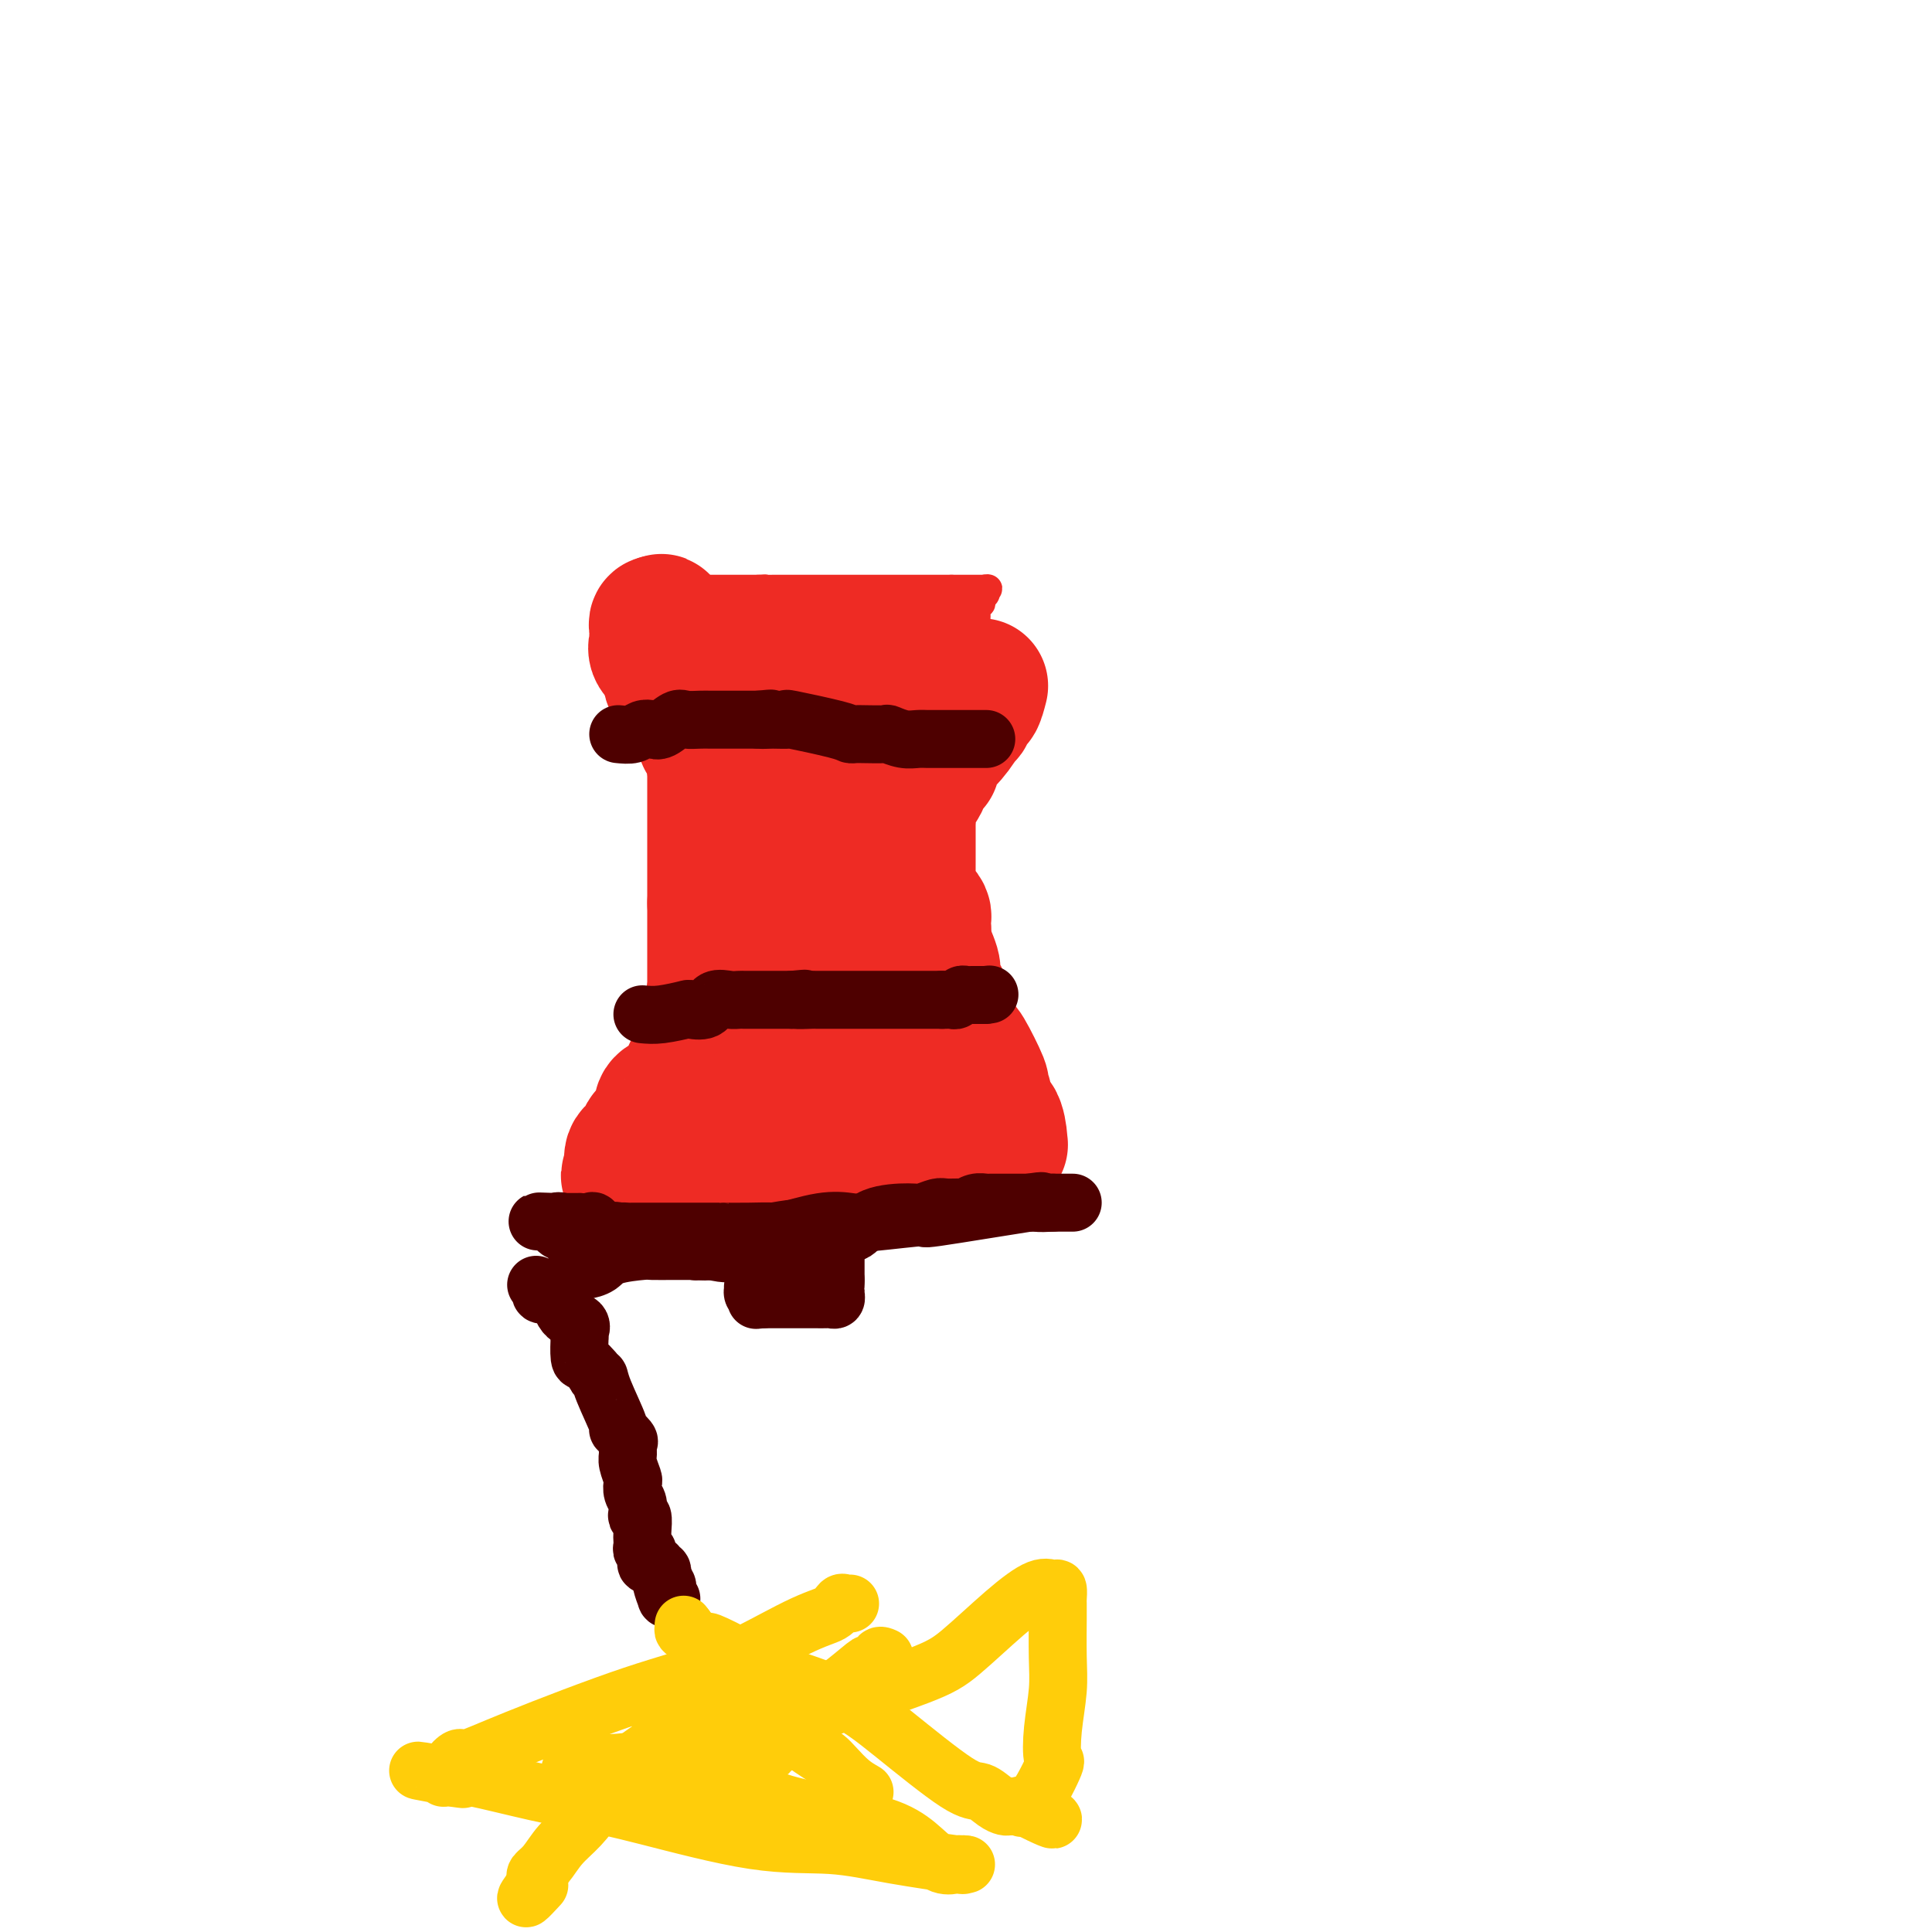 <svg viewBox='0 0 400 400' version='1.1' xmlns='http://www.w3.org/2000/svg' xmlns:xlink='http://www.w3.org/1999/xlink'><g fill='none' stroke='#EE2B24' stroke-width='6' stroke-linecap='round' stroke-linejoin='round'><path d='M149,246c0.415,-0.793 0.829,-1.587 1,-2c0.171,-0.413 0.098,-0.447 0,-1c-0.098,-0.553 -0.223,-1.627 0,-2c0.223,-0.373 0.792,-0.046 1,-1c0.208,-0.954 0.056,-3.191 0,-4c-0.056,-0.809 -0.015,-0.191 0,-1c0.015,-0.809 0.004,-3.046 0,-4c-0.004,-0.954 -0.001,-0.624 0,-1c0.001,-0.376 0.000,-1.458 0,-2c-0.000,-0.542 -0.000,-0.544 0,-1c0.000,-0.456 0.000,-1.365 0,-2c-0.000,-0.635 -0.000,-0.995 0,-1c0.000,-0.005 0.000,0.345 0,0c-0.000,-0.345 -0.000,-1.384 0,-2c0.000,-0.616 0.000,-0.808 0,-1'/><path d='M151,221c0.309,-4.029 0.083,-1.600 0,-1c-0.083,0.600 -0.022,-0.627 0,-1c0.022,-0.373 0.006,0.108 0,0c-0.006,-0.108 -0.002,-0.803 0,-1c0.002,-0.197 0.000,0.106 0,0c-0.000,-0.106 -0.000,-0.619 0,-1c0.000,-0.381 0.000,-0.630 0,-1c-0.000,-0.370 -0.000,-0.859 0,-1c0.000,-0.141 0.000,0.068 0,0c-0.000,-0.068 -0.000,-0.414 0,-1c0.000,-0.586 0.000,-1.414 0,-2c-0.000,-0.586 -0.000,-0.930 0,-1c0.000,-0.070 0.000,0.133 0,0c-0.000,-0.133 -0.000,-0.603 0,-1c0.000,-0.397 0.000,-0.722 0,-1c-0.000,-0.278 -0.000,-0.509 0,-1c0.000,-0.491 0.000,-1.240 0,-2c-0.000,-0.760 -0.000,-1.530 0,-2c0.000,-0.470 0.000,-0.642 0,-1c-0.000,-0.358 -0.000,-0.904 0,-1c0.000,-0.096 0.000,0.258 0,0c-0.000,-0.258 -0.000,-1.129 0,-2'/><path d='M151,200c0.000,-3.222 0.000,-0.778 0,0c0.000,0.778 0.000,-0.111 0,-1c0.000,-0.889 -0.000,-1.778 0,-2c0.000,-0.222 0.000,0.224 0,0c0.000,-0.224 0.000,-1.120 0,-2c0.000,-0.880 0.000,-1.746 0,-2c0.000,-0.254 -0.000,0.105 0,0c0.000,-0.105 0.000,-0.672 0,-1c0.000,-0.328 0.000,-0.417 0,-1c-0.000,-0.583 0.000,-1.661 0,-2c0.000,-0.339 0.000,0.059 0,0c0.000,-0.059 0.000,-0.575 0,-1c0.000,-0.425 0.000,-0.758 0,-1c0.000,-0.242 0.000,-0.394 0,-1c0.000,-0.606 0.000,-1.667 0,-2c0.000,-0.333 0.000,0.062 0,0c0.000,-0.062 0.000,-0.580 0,-1c0.000,-0.420 0.000,-0.742 0,-1c0.000,-0.258 0.000,-0.450 0,-1c0.000,-0.550 0.000,-1.457 0,-2c0.000,-0.543 0.000,-0.723 0,-1c0.000,-0.277 0.000,-0.651 0,-1c0.000,-0.349 0.000,-0.675 0,-1'/><path d='M151,176c-0.000,-3.948 -0.000,-1.818 0,-1c0.000,0.818 0.000,0.325 0,0c-0.000,-0.325 -0.000,-0.482 0,-1c0.000,-0.518 0.000,-1.395 0,-2c-0.000,-0.605 -0.000,-0.936 0,-1c0.000,-0.064 0.001,0.138 0,0c-0.001,-0.138 -0.004,-0.618 0,-1c0.004,-0.382 0.015,-0.666 0,-1c-0.015,-0.334 -0.057,-0.719 0,-1c0.057,-0.281 0.211,-0.457 0,-1c-0.211,-0.543 -0.788,-1.452 -1,-2c-0.212,-0.548 -0.061,-0.734 0,-1c0.061,-0.266 0.030,-0.610 0,-1c-0.030,-0.390 -0.061,-0.825 0,-1c0.061,-0.175 0.212,-0.088 0,0c-0.212,0.088 -0.789,0.178 -1,0c-0.211,-0.178 -0.057,-0.625 0,-1c0.057,-0.375 0.015,-0.678 0,-1c-0.015,-0.322 -0.004,-0.664 0,-1c0.004,-0.336 0.001,-0.668 0,-1c-0.001,-0.332 -0.001,-0.666 0,-1'/><path d='M149,157c-0.988,-3.560 -2.458,-2.960 -3,-3c-0.542,-0.040 -0.157,-0.721 0,-1c0.157,-0.279 0.085,-0.156 0,0c-0.085,0.156 -0.184,0.344 0,0c0.184,-0.344 0.652,-1.219 0,-2c-0.652,-0.781 -2.423,-1.466 -3,-2c-0.577,-0.534 0.042,-0.917 0,-1c-0.042,-0.083 -0.743,0.135 -1,0c-0.257,-0.135 -0.069,-0.623 0,-1c0.069,-0.377 0.018,-0.644 0,-1c-0.018,-0.356 -0.005,-0.802 0,-1c0.005,-0.198 0.001,-0.147 0,0c-0.001,0.147 -0.000,0.389 0,0c0.000,-0.389 0.000,-1.409 0,-2c-0.000,-0.591 -0.000,-0.754 0,-1c0.000,-0.246 0.000,-0.577 0,-1c-0.000,-0.423 -0.000,-0.940 0,-1c0.000,-0.060 0.000,0.338 0,0c-0.000,-0.338 -0.000,-1.410 0,-2c0.000,-0.590 0.000,-0.697 0,-1c-0.000,-0.303 -0.000,-0.801 0,-1c0.000,-0.199 0.000,-0.100 0,0'/><path d='M142,136c-0.155,-2.190 -0.041,-1.164 0,-1c0.041,0.164 0.011,-0.534 0,-1c-0.011,-0.466 -0.002,-0.701 0,-1c0.002,-0.299 -0.003,-0.661 0,-1c0.003,-0.339 0.015,-0.656 0,-1c-0.015,-0.344 -0.058,-0.716 0,-1c0.058,-0.284 0.215,-0.479 0,-1c-0.215,-0.521 -0.803,-1.369 -1,-2c-0.197,-0.631 -0.004,-1.045 0,-1c0.004,0.045 -0.182,0.548 0,0c0.182,-0.548 0.730,-2.147 1,-3c0.270,-0.853 0.261,-0.961 1,-1c0.739,-0.039 2.227,-0.011 3,0c0.773,0.011 0.832,0.003 1,0c0.168,-0.003 0.444,-0.001 1,0c0.556,0.001 1.392,0.000 2,0c0.608,-0.000 0.989,-0.000 1,0c0.011,0.000 -0.348,0.000 0,0c0.348,-0.000 1.403,-0.000 2,0c0.597,0.000 0.737,0.000 1,0c0.263,-0.000 0.648,-0.000 1,0c0.352,0.000 0.672,0.000 1,0c0.328,-0.000 0.664,-0.000 1,0'/><path d='M157,122c2.425,-0.155 0.987,-0.041 1,0c0.013,0.041 1.476,0.011 2,0c0.524,-0.011 0.108,-0.003 0,0c-0.108,0.003 0.093,0.001 1,0c0.907,-0.001 2.520,-0.000 3,0c0.480,0.000 -0.172,0.000 0,0c0.172,-0.000 1.167,-0.000 2,0c0.833,0.000 1.504,0.000 2,0c0.496,-0.000 0.815,-0.000 1,0c0.185,0.000 0.235,0.000 1,0c0.765,-0.000 2.247,-0.000 3,0c0.753,0.000 0.779,0.000 1,0c0.221,-0.000 0.637,-0.000 1,0c0.363,0.000 0.673,0.000 1,0c0.327,-0.000 0.670,-0.000 1,0c0.330,0.000 0.647,0.000 1,0c0.353,-0.000 0.742,-0.000 1,0c0.258,0.000 0.386,0.000 1,0c0.614,-0.000 1.713,-0.000 2,0c0.287,0.000 -0.237,0.000 0,0c0.237,-0.000 1.234,-0.000 2,0c0.766,0.000 1.301,0.000 2,0c0.699,-0.000 1.563,-0.000 2,0c0.437,0.000 0.449,0.000 1,0c0.551,-0.000 1.643,-0.000 2,0c0.357,0.000 -0.020,0.000 0,0c0.020,-0.000 0.438,-0.000 1,0c0.562,0.000 1.267,0.000 2,0c0.733,-0.000 1.495,-0.000 2,0c0.505,0.000 0.752,0.000 1,0'/><path d='M197,122c6.383,0.000 2.340,0.000 1,0c-1.340,-0.000 0.023,-0.000 1,0c0.977,0.000 1.568,0.000 2,0c0.432,0.000 0.704,-0.000 1,0c0.296,0.000 0.615,0.000 1,0c0.385,0.000 0.834,0.000 1,0c0.166,0.000 0.047,0.000 0,0c-0.047,0.000 -0.024,0.000 0,0'/><path d='M204,122c1.067,-0.064 0.234,-0.223 0,0c-0.234,0.223 0.130,0.828 0,1c-0.130,0.172 -0.753,-0.090 -1,0c-0.247,0.090 -0.119,0.531 0,1c0.119,0.469 0.229,0.967 0,1c-0.229,0.033 -0.797,-0.398 -1,0c-0.203,0.398 -0.040,1.625 0,2c0.040,0.375 -0.042,-0.102 0,0c0.042,0.102 0.207,0.783 0,1c-0.207,0.217 -0.787,-0.029 -1,0c-0.213,0.029 -0.061,0.332 0,1c0.061,0.668 0.031,1.700 0,2c-0.031,0.300 -0.061,-0.131 0,0c0.061,0.131 0.215,0.824 0,1c-0.215,0.176 -0.797,-0.164 -1,0c-0.203,0.164 -0.027,0.831 0,1c0.027,0.169 -0.096,-0.161 0,0c0.096,0.161 0.410,0.813 0,1c-0.410,0.187 -1.546,-0.089 -2,0c-0.454,0.089 -0.227,0.545 0,1'/><path d='M198,135c-1.150,1.951 -1.026,0.330 -1,0c0.026,-0.330 -0.044,0.633 0,1c0.044,0.367 0.204,0.140 0,0c-0.204,-0.140 -0.773,-0.191 -1,0c-0.227,0.191 -0.113,0.626 0,1c0.113,0.374 0.227,0.688 0,1c-0.227,0.312 -0.793,0.622 -1,1c-0.207,0.378 -0.056,0.822 0,1c0.056,0.178 0.015,0.089 0,0c-0.015,-0.089 -0.004,-0.178 0,0c0.004,0.178 0.001,0.622 0,1c-0.001,0.378 -0.001,0.689 0,1'/><path d='M195,142c-0.464,1.266 -0.124,0.930 0,1c0.124,0.070 0.033,0.547 0,1c-0.033,0.453 -0.009,0.882 0,1c0.009,0.118 0.002,-0.076 0,0c-0.002,0.076 -0.001,0.423 0,1c0.001,0.577 0.000,1.384 0,2c-0.000,0.616 -0.000,1.040 0,1c0.000,-0.040 0.000,-0.544 0,0c-0.000,0.544 -0.000,2.138 0,3c0.000,0.862 0.000,0.993 0,1c-0.000,0.007 -0.000,-0.111 0,1c0.000,1.111 0.000,3.450 0,4c-0.000,0.550 -0.000,-0.688 0,0c0.000,0.688 0.000,3.303 0,5c-0.000,1.697 -0.000,2.474 0,3c0.000,0.526 0.000,0.799 0,1c-0.000,0.201 -0.000,0.329 0,1c0.000,0.671 0.000,1.885 0,3c-0.000,1.115 -0.000,2.131 0,3c0.000,0.869 0.000,1.591 0,2c-0.000,0.409 -0.000,0.504 0,1c0.000,0.496 0.000,1.394 0,2c-0.000,0.606 -0.000,0.922 0,1c0.000,0.078 0.000,-0.082 0,0c0.000,0.082 0.000,0.407 0,1c0.000,0.593 0.000,1.455 0,2c0.000,0.545 0.000,0.772 0,1'/><path d='M195,184c-0.000,6.714 -0.000,2.500 0,1c0.000,-1.500 0.001,-0.285 0,1c-0.001,1.285 -0.004,2.638 0,3c0.004,0.362 0.015,-0.269 0,0c-0.015,0.269 -0.057,1.437 0,2c0.057,0.563 0.211,0.521 0,1c-0.211,0.479 -0.789,1.480 -1,2c-0.211,0.520 -0.057,0.561 0,1c0.057,0.439 0.015,1.278 0,2c-0.015,0.722 -0.004,1.329 0,2c0.004,0.671 0.001,1.406 0,2c-0.001,0.594 -0.000,1.047 0,2c0.000,0.953 0.000,2.406 0,3c-0.000,0.594 -0.000,0.330 0,1c0.000,0.670 0.000,2.273 0,3c-0.000,0.727 -0.000,0.576 0,1c0.000,0.424 0.000,1.422 0,2c-0.000,0.578 -0.000,0.735 0,1c0.000,0.265 0.000,0.638 0,1c-0.000,0.362 -0.000,0.713 0,1c0.000,0.287 0.000,0.511 0,1c-0.000,0.489 -0.000,1.244 0,2c0.000,0.756 0.000,1.512 0,2c-0.000,0.488 -0.000,0.708 0,1c0.000,0.292 0.000,0.656 0,1c-0.000,0.344 -0.000,0.670 0,1c0.000,0.330 0.000,0.666 0,1c-0.000,0.334 -0.000,0.667 0,1c0.000,0.333 0.000,0.667 0,1c-0.000,0.333 -0.000,0.667 0,1c0.000,0.333 0.000,0.667 0,1'/><path d='M194,229c-0.155,7.593 -0.041,4.076 0,3c0.041,-1.076 0.011,0.290 0,1c-0.011,0.710 -0.003,0.764 0,1c0.003,0.236 0.001,0.653 0,1c-0.001,0.347 -0.000,0.622 0,1c0.000,0.378 0.000,0.857 0,1c-0.000,0.143 -0.000,-0.050 0,0c0.000,0.050 0.000,0.342 0,1c-0.000,0.658 -0.000,1.682 0,2c0.000,0.318 0.000,-0.069 0,0c-0.000,0.069 -0.001,0.596 0,1c0.001,0.404 0.002,0.687 0,1c-0.002,0.313 -0.008,0.656 0,1c0.008,0.344 0.030,0.687 0,1c-0.030,0.313 -0.112,0.594 0,1c0.112,0.406 0.419,0.936 0,1c-0.419,0.064 -1.562,-0.338 -2,0c-0.438,0.338 -0.170,1.415 0,2c0.170,0.585 0.242,0.679 0,1c-0.242,0.321 -0.797,0.870 -1,1c-0.203,0.130 -0.055,-0.157 0,0c0.055,0.157 0.016,0.759 0,1c-0.016,0.241 -0.008,0.120 0,0'/><path d='M191,251c-0.681,3.403 -0.883,0.912 -1,0c-0.117,-0.912 -0.151,-0.244 -1,0c-0.849,0.244 -2.515,0.065 -3,0c-0.485,-0.065 0.211,-0.018 0,0c-0.211,0.018 -1.328,0.005 -2,0c-0.672,-0.005 -0.901,-0.001 -1,0c-0.099,0.001 -0.070,0.000 -1,0c-0.930,-0.000 -2.819,-0.000 -4,0c-1.181,0.000 -1.656,0.000 -2,0c-0.344,-0.000 -0.559,-0.000 -1,0c-0.441,0.000 -1.110,0.000 -2,0c-0.890,-0.000 -2.002,-0.000 -3,0c-0.998,0.000 -1.881,0.000 -2,0c-0.119,-0.000 0.526,-0.000 0,0c-0.526,0.000 -2.225,0.000 -3,0c-0.775,-0.000 -0.627,-0.000 -1,0c-0.373,0.000 -1.265,0.000 -2,0c-0.735,-0.000 -1.311,-0.000 -2,0c-0.689,0.000 -1.489,0.000 -2,0c-0.511,-0.000 -0.732,-0.000 -1,0c-0.268,0.000 -0.584,0.000 -1,0c-0.416,-0.000 -0.934,-0.000 -1,0c-0.066,0.000 0.318,0.000 0,0c-0.318,-0.000 -1.339,-0.000 -2,0c-0.661,0.000 -0.961,0.000 -1,0c-0.039,-0.000 0.182,-0.000 0,0c-0.182,0.000 -0.766,-0.000 -1,0c-0.234,0.000 -0.117,0.000 0,0'/><path d='M151,251c-6.310,0.000 -2.086,0.001 -1,0c1.086,-0.001 -0.967,-0.004 -2,0c-1.033,0.004 -1.047,0.016 -1,0c0.047,-0.016 0.156,-0.060 0,0c-0.156,0.060 -0.578,0.223 -1,0c-0.422,-0.223 -0.843,-0.833 -1,-1c-0.157,-0.167 -0.049,0.109 0,0c0.049,-0.109 0.041,-0.604 0,-1c-0.041,-0.396 -0.114,-0.694 0,-1c0.114,-0.306 0.415,-0.621 0,-1c-0.415,-0.379 -1.547,-0.823 -2,-1c-0.453,-0.177 -0.226,-0.089 0,0'/></g>
<g fill='none' stroke='#EE2B24' stroke-width='28' stroke-linecap='round' stroke-linejoin='round'><path d='M165,234c0.423,-1.901 0.845,-3.801 1,-5c0.155,-1.199 0.041,-1.695 0,-2c-0.041,-0.305 -0.011,-0.417 0,-1c0.011,-0.583 0.003,-1.636 0,-2c-0.003,-0.364 -0.001,-0.037 0,0c0.001,0.037 0.000,-0.214 0,-1c-0.000,-0.786 -0.000,-2.105 0,-3c0.000,-0.895 0.000,-1.366 0,-2c-0.000,-0.634 -0.000,-1.429 0,-2c0.000,-0.571 0.000,-0.916 0,-1c-0.000,-0.084 -0.000,0.093 0,0c0.000,-0.093 0.000,-0.455 0,-1c-0.000,-0.545 -0.000,-1.272 0,-2'/><path d='M166,212c0.146,-3.646 0.011,-1.759 0,-1c-0.011,0.759 0.102,0.392 0,0c-0.102,-0.392 -0.420,-0.808 0,-2c0.420,-1.192 1.577,-3.159 2,-4c0.423,-0.841 0.113,-0.557 0,-1c-0.113,-0.443 -0.030,-1.614 0,-2c0.030,-0.386 0.008,0.014 0,0c-0.008,-0.014 -0.002,-0.441 0,-1c0.002,-0.559 0.001,-1.250 0,-2c-0.001,-0.750 -0.000,-1.558 0,-2c0.000,-0.442 0.000,-0.517 0,-1c-0.000,-0.483 -0.000,-1.372 0,-2c0.000,-0.628 0.000,-0.994 0,-1c-0.000,-0.006 -0.000,0.349 0,0c0.000,-0.349 0.000,-1.401 0,-2c-0.000,-0.599 -0.000,-0.745 0,-1c0.000,-0.255 0.000,-0.619 0,-1c-0.000,-0.381 -0.000,-0.778 0,-1c0.000,-0.222 0.000,-0.268 0,-1c-0.000,-0.732 -0.000,-2.150 0,-3c0.000,-0.850 0.000,-1.131 0,-2c-0.000,-0.869 -0.000,-2.327 0,-3c0.000,-0.673 0.000,-0.560 0,-1c-0.000,-0.440 -0.000,-1.431 0,-2c0.000,-0.569 0.000,-0.714 0,-1c-0.000,-0.286 -0.000,-0.712 0,-1c0.000,-0.288 0.000,-0.438 0,-1c-0.000,-0.562 0.000,-1.536 0,-2c0.000,-0.464 0.000,-0.418 0,-1c0.000,-0.582 0.000,-1.791 0,-3'/><path d='M168,167c0.310,-7.140 0.085,-2.491 0,-1c-0.085,1.491 -0.031,-0.175 0,-1c0.031,-0.825 0.038,-0.810 0,-1c-0.038,-0.190 -0.123,-0.584 0,-1c0.123,-0.416 0.453,-0.853 0,-1c-0.453,-0.147 -1.689,-0.005 -2,0c-0.311,0.005 0.304,-0.127 0,-1c-0.304,-0.873 -1.528,-2.489 -2,-3c-0.472,-0.511 -0.191,0.081 0,0c0.191,-0.081 0.291,-0.835 0,-1c-0.291,-0.165 -0.972,0.259 -1,0c-0.028,-0.259 0.597,-1.202 0,-2c-0.597,-0.798 -2.416,-1.453 -3,-2c-0.584,-0.547 0.068,-0.987 0,-1c-0.068,-0.013 -0.857,0.401 -1,0c-0.143,-0.401 0.361,-1.617 0,-2c-0.361,-0.383 -1.585,0.066 -2,0c-0.415,-0.066 -0.020,-0.648 0,-1c0.020,-0.352 -0.334,-0.475 -1,-1c-0.666,-0.525 -1.642,-1.454 -2,-2c-0.358,-0.546 -0.096,-0.711 0,-1c0.096,-0.289 0.026,-0.704 0,-1c-0.026,-0.296 -0.007,-0.474 0,-1c0.007,-0.526 0.002,-1.399 0,-2c-0.002,-0.601 -0.000,-0.931 0,-1c0.000,-0.069 0.000,0.123 0,0c-0.000,-0.123 -0.000,-0.562 0,-1'/><path d='M154,139c-0.005,-1.265 -0.016,-0.927 0,-1c0.016,-0.073 0.060,-0.555 0,-1c-0.060,-0.445 -0.223,-0.851 0,-1c0.223,-0.149 0.832,-0.040 1,0c0.168,0.040 -0.106,0.011 0,0c0.106,-0.011 0.591,-0.003 1,0c0.409,0.003 0.743,0.001 1,0c0.257,-0.001 0.437,-0.000 1,0c0.563,0.000 1.509,0.000 2,0c0.491,-0.000 0.526,-0.000 1,0c0.474,0.000 1.387,0.000 2,0c0.613,-0.000 0.925,-0.000 1,0c0.075,0.000 -0.086,0.000 0,0c0.086,-0.000 0.420,-0.000 1,0c0.580,0.000 1.407,0.000 2,0c0.593,-0.000 0.953,-0.000 1,0c0.047,0.000 -0.220,0.000 0,0c0.220,-0.000 0.927,-0.000 2,0c1.073,0.000 2.511,0.000 3,0c0.489,-0.000 0.028,-0.000 0,0c-0.028,0.000 0.377,0.000 1,0c0.623,-0.000 1.464,-0.000 2,0c0.536,0.000 0.768,0.000 1,0'/><path d='M177,136c3.510,0.000 0.786,0.000 0,0c-0.786,-0.000 0.368,-0.000 1,0c0.632,0.000 0.743,0.000 1,0c0.257,-0.000 0.659,-0.000 1,0c0.341,0.000 0.620,0.000 1,0c0.380,-0.000 0.862,-0.000 1,0c0.138,0.000 -0.068,0.000 0,0c0.068,-0.000 0.409,-0.000 1,0c0.591,0.000 1.433,0.000 2,0c0.567,-0.000 0.859,-0.000 1,0c0.141,0.000 0.131,0.000 0,0c-0.131,-0.000 -0.384,-0.002 0,0c0.384,0.002 1.405,0.006 2,0c0.595,-0.006 0.764,-0.024 1,0c0.236,0.024 0.539,0.090 1,0c0.461,-0.090 1.079,-0.336 1,0c-0.079,0.336 -0.856,1.255 -1,2c-0.144,0.745 0.346,1.316 0,2c-0.346,0.684 -1.527,1.481 -2,2c-0.473,0.519 -0.236,0.759 0,1'/><path d='M188,143c-0.594,1.504 -1.581,1.765 -2,2c-0.419,0.235 -0.272,0.444 0,1c0.272,0.556 0.668,1.458 0,2c-0.668,0.542 -2.399,0.723 -3,1c-0.601,0.277 -0.070,0.651 0,1c0.070,0.349 -0.320,0.672 -1,1c-0.680,0.328 -1.650,0.661 -2,1c-0.350,0.339 -0.079,0.683 0,1c0.079,0.317 -0.035,0.606 0,1c0.035,0.394 0.220,0.893 0,1c-0.220,0.107 -0.843,-0.178 -1,0c-0.157,0.178 0.154,0.820 0,1c-0.154,0.180 -0.773,-0.103 -1,0c-0.227,0.103 -0.061,0.592 0,1c0.061,0.408 0.016,0.734 0,1c-0.016,0.266 -0.004,0.471 0,1c0.004,0.529 0.001,1.383 0,2c-0.001,0.617 -0.000,0.996 0,1c0.000,0.004 -0.001,-0.367 0,0c0.001,0.367 0.004,1.472 0,2c-0.004,0.528 -0.015,0.479 0,1c0.015,0.521 0.057,1.611 0,2c-0.057,0.389 -0.211,0.078 0,1c0.211,0.922 0.789,3.076 1,4c0.211,0.924 0.057,0.618 0,1c-0.057,0.382 -0.015,1.453 0,2c0.015,0.547 0.004,0.570 0,1c-0.004,0.430 -0.001,1.266 0,2c0.001,0.734 0.001,1.367 0,2'/><path d='M179,180c0.155,3.757 0.041,1.648 0,1c-0.041,-0.648 -0.011,0.165 0,1c0.011,0.835 0.003,1.693 0,2c-0.003,0.307 -0.001,0.064 0,1c0.001,0.936 0.000,3.050 0,4c-0.000,0.950 -0.000,0.734 0,1c0.000,0.266 -0.000,1.013 0,2c0.000,0.987 0.001,2.215 0,3c-0.001,0.785 -0.002,1.128 0,2c0.002,0.872 0.008,2.274 0,3c-0.008,0.726 -0.030,0.777 0,1c0.030,0.223 0.114,0.618 0,1c-0.114,0.382 -0.424,0.753 0,1c0.424,0.247 1.581,0.371 2,1c0.419,0.629 0.098,1.761 0,2c-0.098,0.239 0.026,-0.417 0,0c-0.026,0.417 -0.203,1.908 0,3c0.203,1.092 0.786,1.785 1,2c0.214,0.215 0.057,-0.048 0,0c-0.057,0.048 -0.015,0.409 0,1c0.015,0.591 0.004,1.414 0,2c-0.004,0.586 -0.001,0.935 0,1c0.001,0.065 0.000,-0.155 0,0c-0.000,0.155 -0.000,0.685 0,1c0.000,0.315 0.000,0.414 0,1c-0.000,0.586 -0.000,1.658 0,2c0.000,0.342 0.000,-0.045 0,0c-0.000,0.045 -0.000,0.523 0,1'/><path d='M182,220c0.464,6.390 0.124,2.364 0,1c-0.124,-1.364 -0.033,-0.065 0,1c0.033,1.065 0.009,1.896 0,2c-0.009,0.104 -0.002,-0.519 0,0c0.002,0.519 0.001,2.179 0,3c-0.001,0.821 -0.000,0.802 0,1c0.000,0.198 0.000,0.613 0,1c-0.000,0.387 -0.000,0.747 0,1c0.000,0.253 0.000,0.400 0,1c-0.000,0.600 -0.000,1.653 0,2c0.000,0.347 0.000,-0.013 0,0c-0.000,0.013 -0.000,0.398 0,1c0.000,0.602 0.001,1.419 0,2c-0.001,0.581 -0.004,0.924 0,1c0.004,0.076 0.017,-0.116 0,0c-0.017,0.116 -0.063,0.539 0,1c0.063,0.461 0.233,0.959 0,1c-0.233,0.041 -0.871,-0.374 -1,0c-0.129,0.374 0.250,1.536 0,2c-0.250,0.464 -1.128,0.229 -2,0c-0.872,-0.229 -1.739,-0.454 -2,0c-0.261,0.454 0.085,1.586 0,2c-0.085,0.414 -0.600,0.111 -1,0c-0.400,-0.111 -0.685,-0.030 -1,0c-0.315,0.030 -0.662,0.008 -1,0c-0.338,-0.008 -0.668,-0.002 -1,0c-0.332,0.002 -0.666,0.001 -1,0c-0.334,-0.001 -0.667,-0.000 -1,0'/><path d='M171,243c-2.333,0.619 -2.665,0.166 -3,0c-0.335,-0.166 -0.675,-0.044 -1,0c-0.325,0.044 -0.637,0.012 -1,0c-0.363,-0.012 -0.776,-0.003 -1,0c-0.224,0.003 -0.259,0.001 -1,0c-0.741,-0.001 -2.187,-0.000 -3,0c-0.813,0.000 -0.991,0.000 -1,0c-0.009,-0.000 0.153,-0.001 0,0c-0.153,0.001 -0.619,0.002 -1,0c-0.381,-0.002 -0.677,-0.009 -1,0c-0.323,0.009 -0.673,0.033 -1,0c-0.327,-0.033 -0.629,-0.124 -1,0c-0.371,0.124 -0.810,0.463 -1,0c-0.190,-0.463 -0.132,-1.729 0,-2c0.132,-0.271 0.337,0.454 0,0c-0.337,-0.454 -1.214,-2.085 -2,-3c-0.786,-0.915 -1.479,-1.114 -2,-2c-0.521,-0.886 -0.870,-2.460 -1,-3c-0.130,-0.540 -0.042,-0.046 0,0c0.042,0.046 0.039,-0.355 0,-1c-0.039,-0.645 -0.114,-1.534 0,-2c0.114,-0.466 0.415,-0.510 0,-1c-0.415,-0.490 -1.547,-1.426 -2,-2c-0.453,-0.574 -0.226,-0.787 0,-1'/><path d='M148,226c-1.083,-3.109 -0.290,-2.380 0,-2c0.290,0.380 0.078,0.411 0,0c-0.078,-0.411 -0.021,-1.263 0,-2c0.021,-0.737 0.006,-1.357 0,-2c-0.006,-0.643 -0.001,-1.307 0,-2c0.001,-0.693 0.000,-1.414 0,-2c-0.000,-0.586 -0.000,-1.035 0,-1c0.000,0.035 0.000,0.556 0,0c-0.000,-0.556 -0.000,-2.189 0,-3c0.000,-0.811 0.000,-0.800 0,-1c-0.000,-0.200 -0.000,-0.611 0,-1c0.000,-0.389 0.000,-0.755 0,-1c-0.000,-0.245 -0.000,-0.367 0,-1c0.000,-0.633 0.000,-1.777 0,-2c-0.000,-0.223 -0.000,0.474 0,0c0.000,-0.474 0.000,-2.120 0,-3c-0.000,-0.880 -0.000,-0.995 0,-1c0.000,-0.005 0.000,0.101 0,0c-0.000,-0.101 -0.000,-0.409 0,-1c0.000,-0.591 0.000,-1.467 0,-2c-0.000,-0.533 -0.000,-0.725 0,-1c0.000,-0.275 0.000,-0.634 0,-1c-0.000,-0.366 -0.000,-0.740 0,-1c0.000,-0.260 0.000,-0.407 0,-1c-0.000,-0.593 -0.000,-1.632 0,-2c0.000,-0.368 0.000,-0.065 0,0c0.000,0.065 -0.000,-0.106 0,-1c0.000,-0.894 0.000,-2.510 0,-3c0.000,-0.490 0.000,0.146 0,0c0.000,-0.146 0.000,-1.073 0,-2'/><path d='M148,187c0.000,-6.153 0.000,-2.035 0,-1c0.000,1.035 0.000,-1.012 0,-2c0.000,-0.988 0.000,-0.916 0,-1c0.000,-0.084 0.000,-0.323 0,-1c0.000,-0.677 0.000,-1.792 0,-2c0.000,-0.208 0.000,0.491 0,0c0.000,-0.491 0.000,-2.173 0,-3c0.000,-0.827 0.000,-0.799 0,-1c0.000,-0.201 0.000,-0.631 0,-1c0.000,-0.369 0.000,-0.676 0,-1c0.000,-0.324 0.000,-0.664 0,-1c-0.000,-0.336 -0.000,-0.667 0,-1c0.000,-0.333 0.000,-0.668 0,-1c0.000,-0.332 0.000,-0.662 0,-1c0.000,-0.338 -0.000,-0.686 0,-1c0.000,-0.314 0.000,-0.595 0,-1c0.000,-0.405 -0.000,-0.934 0,-1c0.000,-0.066 0.000,0.332 0,0c0.000,-0.332 -0.000,-1.394 0,-2c0.000,-0.606 0.000,-0.758 0,-1c0.000,-0.242 -0.000,-0.576 0,-1c0.000,-0.424 0.000,-0.940 0,-1c0.000,-0.060 -0.000,0.334 0,0c0.000,-0.334 0.000,-1.398 0,-2c0.000,-0.602 0.000,-0.744 0,-1c0.000,-0.256 0.000,-0.628 0,-1'/><path d='M148,158c0.000,-4.378 0.000,-0.823 0,0c-0.000,0.823 -0.000,-1.085 0,-2c0.000,-0.915 0.000,-0.837 0,-1c-0.000,-0.163 -0.000,-0.569 0,-1c0.000,-0.431 0.001,-0.888 0,-1c-0.001,-0.112 -0.004,0.121 0,0c0.004,-0.121 0.015,-0.595 0,-1c-0.015,-0.405 -0.057,-0.739 0,-1c0.057,-0.261 0.212,-0.449 0,-1c-0.212,-0.551 -0.791,-1.466 -1,-2c-0.209,-0.534 -0.048,-0.687 0,-1c0.048,-0.313 -0.015,-0.787 0,-1c0.015,-0.213 0.110,-0.167 0,0c-0.110,0.167 -0.426,0.453 -1,0c-0.574,-0.453 -1.407,-1.645 -2,-2c-0.593,-0.355 -0.946,0.129 -1,0c-0.054,-0.129 0.192,-0.870 0,-1c-0.192,-0.130 -0.821,0.349 -1,0c-0.179,-0.349 0.092,-1.528 0,-2c-0.092,-0.472 -0.546,-0.236 -1,0'/><path d='M141,141c-0.935,-1.245 -0.273,-0.858 0,-1c0.273,-0.142 0.157,-0.814 0,-1c-0.157,-0.186 -0.354,0.116 -1,0c-0.646,-0.116 -1.742,-0.648 -2,-1c-0.258,-0.352 0.323,-0.524 0,-1c-0.323,-0.476 -1.551,-1.255 -2,-2c-0.449,-0.745 -0.120,-1.456 0,-2c0.120,-0.544 0.031,-0.920 0,-1c-0.031,-0.080 -0.005,0.136 0,0c0.005,-0.136 -0.013,-0.625 0,-1c0.013,-0.375 0.055,-0.637 0,-1c-0.055,-0.363 -0.207,-0.829 0,-1c0.207,-0.171 0.773,-0.049 1,0c0.227,0.049 0.113,0.024 0,0'/><path d='M137,129c0.033,-0.815 -0.383,0.148 0,1c0.383,0.852 1.567,1.594 2,2c0.433,0.406 0.116,0.476 0,1c-0.116,0.524 -0.031,1.502 0,2c0.031,0.498 0.007,0.515 0,1c-0.007,0.485 0.004,1.436 0,2c-0.004,0.564 -0.022,0.740 0,1c0.022,0.260 0.083,0.605 0,1c-0.083,0.395 -0.311,0.842 0,1c0.311,0.158 1.159,0.027 2,1c0.841,0.973 1.674,3.048 2,4c0.326,0.952 0.144,0.780 0,1c-0.144,0.220 -0.250,0.834 0,1c0.250,0.166 0.855,-0.114 1,0c0.145,0.114 -0.171,0.622 0,1c0.171,0.378 0.829,0.627 1,1c0.171,0.373 -0.146,0.870 0,1c0.146,0.130 0.756,-0.107 1,0c0.244,0.107 0.121,0.557 0,1c-0.121,0.443 -0.242,0.878 0,1c0.242,0.122 0.847,-0.068 1,0c0.153,0.068 -0.147,0.395 0,1c0.147,0.605 0.742,1.488 1,2c0.258,0.512 0.180,0.654 0,1c-0.180,0.346 -0.461,0.897 0,1c0.461,0.103 1.662,-0.241 2,0c0.338,0.241 -0.189,1.069 0,2c0.189,0.931 1.095,1.966 2,3'/><path d='M152,163c2.007,3.525 0.524,1.339 0,1c-0.524,-0.339 -0.088,1.170 0,2c0.088,0.830 -0.173,0.982 0,1c0.173,0.018 0.778,-0.097 1,0c0.222,0.097 0.059,0.407 0,1c-0.059,0.593 -0.016,1.470 0,2c0.016,0.530 0.004,0.713 0,1c-0.004,0.287 -0.001,0.679 0,1c0.001,0.321 0.000,0.573 0,1c-0.000,0.427 -0.001,1.030 0,2c0.001,0.970 0.002,2.306 0,3c-0.002,0.694 -0.008,0.747 0,1c0.008,0.253 0.030,0.706 0,2c-0.030,1.294 -0.113,3.430 0,5c0.113,1.570 0.423,2.575 0,3c-0.423,0.425 -1.577,0.269 -2,1c-0.423,0.731 -0.113,2.347 0,3c0.113,0.653 0.029,0.343 0,1c-0.029,0.657 -0.005,2.282 0,3c0.005,0.718 -0.010,0.530 0,1c0.010,0.470 0.045,1.598 0,3c-0.045,1.402 -0.170,3.079 0,4c0.170,0.921 0.636,1.088 0,1c-0.636,-0.088 -2.374,-0.431 -3,0c-0.626,0.431 -0.140,1.635 0,2c0.140,0.365 -0.066,-0.108 0,1c0.066,1.108 0.402,3.798 0,5c-0.402,1.202 -1.544,0.915 -2,1c-0.456,0.085 -0.228,0.543 0,1'/><path d='M146,216c-1.343,4.327 -1.201,1.646 -1,1c0.201,-0.646 0.460,0.744 0,2c-0.460,1.256 -1.641,2.377 -2,3c-0.359,0.623 0.102,0.749 0,1c-0.102,0.251 -0.769,0.627 -1,1c-0.231,0.373 -0.027,0.743 0,1c0.027,0.257 -0.122,0.401 0,1c0.122,0.599 0.516,1.652 0,2c-0.516,0.348 -1.942,-0.009 -3,0c-1.058,0.009 -1.746,0.385 -2,1c-0.254,0.615 -0.072,1.470 0,2c0.072,0.530 0.035,0.734 0,1c-0.035,0.266 -0.070,0.592 0,1c0.070,0.408 0.243,0.897 0,1c-0.243,0.103 -0.901,-0.178 -1,0c-0.099,0.178 0.362,0.817 0,1c-0.362,0.183 -1.548,-0.091 -2,0c-0.452,0.091 -0.172,0.546 0,1c0.172,0.454 0.235,0.908 0,1c-0.235,0.092 -0.767,-0.178 -1,0c-0.233,0.178 -0.168,0.803 0,1c0.168,0.197 0.437,-0.036 0,0c-0.437,0.036 -1.581,0.339 -2,1c-0.419,0.661 -0.113,1.678 0,2c0.113,0.322 0.032,-0.051 0,0c-0.032,0.051 -0.016,0.525 0,1'/><path d='M131,242c-1.706,2.314 -0.472,1.099 0,1c0.472,-0.099 0.183,0.919 0,1c-0.183,0.081 -0.259,-0.775 0,-1c0.259,-0.225 0.854,0.182 1,0c0.146,-0.182 -0.156,-0.951 1,-2c1.156,-1.049 3.771,-2.376 5,-3c1.229,-0.624 1.073,-0.545 2,-1c0.927,-0.455 2.938,-1.444 4,-2c1.062,-0.556 1.176,-0.680 2,-1c0.824,-0.320 2.359,-0.837 3,-1c0.641,-0.163 0.386,0.027 1,0c0.614,-0.027 2.095,-0.270 3,0c0.905,0.270 1.234,1.053 2,0c0.766,-1.053 1.970,-3.942 3,-5c1.030,-1.058 1.887,-0.283 2,0c0.113,0.283 -0.517,0.076 0,0c0.517,-0.076 2.180,-0.020 3,0c0.820,0.020 0.797,0.005 1,0c0.203,-0.005 0.632,-0.001 1,0c0.368,0.001 0.676,0.000 1,0c0.324,-0.000 0.664,-0.000 1,0c0.336,0.000 0.668,0.000 1,0'/><path d='M168,228c1.474,0.001 0.158,0.004 0,0c-0.158,-0.004 0.841,-0.015 2,0c1.159,0.015 2.478,0.057 3,0c0.522,-0.057 0.247,-0.211 2,0c1.753,0.211 5.534,0.788 7,1c1.466,0.212 0.617,0.061 1,0c0.383,-0.061 1.998,-0.031 3,0c1.002,0.031 1.389,0.061 2,0c0.611,-0.061 1.445,-0.215 2,0c0.555,0.215 0.831,0.797 1,1c0.169,0.203 0.230,0.026 1,0c0.770,-0.026 2.247,0.098 3,0c0.753,-0.098 0.780,-0.418 1,0c0.220,0.418 0.633,1.575 1,2c0.367,0.425 0.687,0.118 1,0c0.313,-0.118 0.620,-0.047 1,0c0.380,0.047 0.833,0.069 1,0c0.167,-0.069 0.049,-0.230 0,0c-0.049,0.230 -0.029,0.850 0,1c0.029,0.150 0.068,-0.171 0,0c-0.068,0.171 -0.242,0.833 0,1c0.242,0.167 0.900,-0.161 1,0c0.100,0.161 -0.358,0.813 0,1c0.358,0.187 1.531,-0.089 2,0c0.469,0.089 0.235,0.545 0,1'/><path d='M203,236c1.498,0.868 1.242,0.036 1,0c-0.242,-0.036 -0.471,0.722 0,1c0.471,0.278 1.643,0.075 2,0c0.357,-0.075 -0.102,-0.021 0,0c0.102,0.021 0.766,0.008 1,0c0.234,-0.008 0.040,-0.010 0,0c-0.040,0.010 0.076,0.033 0,-1c-0.076,-1.033 -0.343,-3.122 -1,-4c-0.657,-0.878 -1.703,-0.544 -2,-1c-0.297,-0.456 0.156,-1.700 0,-3c-0.156,-1.300 -0.919,-2.654 -1,-3c-0.081,-0.346 0.522,0.316 0,-1c-0.522,-1.316 -2.167,-4.611 -3,-6c-0.833,-1.389 -0.853,-0.870 -1,-1c-0.147,-0.130 -0.422,-0.907 -1,-2c-0.578,-1.093 -1.459,-2.502 -2,-4c-0.541,-1.498 -0.741,-3.085 -1,-4c-0.259,-0.915 -0.578,-1.160 -1,-2c-0.422,-0.840 -0.948,-2.277 -1,-3c-0.052,-0.723 0.371,-0.733 0,-2c-0.371,-1.267 -1.534,-3.791 -2,-5c-0.466,-1.209 -0.233,-1.105 0,-1'/><path d='M191,194c-2.307,-6.292 -0.576,-3.023 0,-2c0.576,1.023 -0.003,-0.201 0,-1c0.003,-0.799 0.589,-1.172 0,-2c-0.589,-0.828 -2.354,-2.110 -3,-3c-0.646,-0.890 -0.173,-1.390 0,-2c0.173,-0.610 0.046,-1.332 0,-2c-0.046,-0.668 -0.012,-1.281 0,-2c0.012,-0.719 0.003,-1.544 0,-2c-0.003,-0.456 -0.001,-0.542 0,-1c0.001,-0.458 0.001,-1.287 0,-2c-0.001,-0.713 -0.002,-1.310 0,-2c0.002,-0.690 0.007,-1.473 0,-2c-0.007,-0.527 -0.027,-0.797 0,-1c0.027,-0.203 0.101,-0.339 0,-1c-0.101,-0.661 -0.377,-1.848 0,-3c0.377,-1.152 1.407,-2.268 2,-3c0.593,-0.732 0.750,-1.081 1,-2c0.250,-0.919 0.592,-2.409 1,-3c0.408,-0.591 0.880,-0.284 1,0c0.120,0.284 -0.114,0.545 0,0c0.114,-0.545 0.576,-1.898 1,-3c0.424,-1.102 0.811,-1.955 1,-2c0.189,-0.045 0.179,0.718 1,0c0.821,-0.718 2.472,-2.919 3,-4c0.528,-1.081 -0.066,-1.044 0,-1c0.066,0.044 0.791,0.095 1,0c0.209,-0.095 -0.099,-0.335 0,-1c0.099,-0.665 0.603,-1.756 1,-2c0.397,-0.244 0.685,0.359 1,0c0.315,-0.359 0.658,-1.679 1,-3'/></g>
<g fill='none' stroke='#4E0000' stroke-width='12' stroke-linecap='round' stroke-linejoin='round'><path d='M119,263c0.550,0.061 1.100,0.121 2,0c0.900,-0.121 2.151,-0.425 3,-1c0.849,-0.575 1.297,-1.422 3,-2c1.703,-0.578 4.659,-0.887 6,-1c1.341,-0.113 1.065,-0.030 2,0c0.935,0.030 3.080,0.008 4,0c0.920,-0.008 0.615,-0.002 1,0c0.385,0.002 1.460,0.002 2,0c0.540,-0.002 0.544,-0.005 1,0c0.456,0.005 1.365,0.016 2,0c0.635,-0.016 0.998,-0.061 1,0c0.002,0.061 -0.357,0.226 0,0c0.357,-0.226 1.431,-0.844 2,-1c0.569,-0.156 0.633,0.149 1,0c0.367,-0.149 1.036,-0.751 2,-1c0.964,-0.249 2.221,-0.144 3,0c0.779,0.144 1.080,0.327 2,0c0.920,-0.327 2.460,-1.163 4,-2'/><path d='M160,255c7.016,-1.241 4.057,-0.343 3,0c-1.057,0.343 -0.210,0.130 2,0c2.210,-0.130 5.784,-0.177 8,0c2.216,0.177 3.073,0.580 4,0c0.927,-0.580 1.924,-2.141 4,-3c2.076,-0.859 5.232,-1.015 7,-1c1.768,0.015 2.146,0.201 3,0c0.854,-0.201 2.182,-0.790 3,-1c0.818,-0.210 1.127,-0.042 2,0c0.873,0.042 2.312,-0.041 3,0c0.688,0.041 0.626,0.207 1,0c0.374,-0.207 1.183,-0.788 2,-1c0.817,-0.212 1.641,-0.057 2,0c0.359,0.057 0.253,0.015 1,0c0.747,-0.015 2.349,-0.004 3,0c0.651,0.004 0.352,0.001 1,0c0.648,-0.001 2.244,-0.000 3,0c0.756,0.000 0.674,0.000 1,0c0.326,-0.000 1.061,-0.000 2,0c0.939,0.000 2.083,0.000 3,0c0.917,-0.000 1.607,-0.000 2,0c0.393,0.000 0.491,0.000 1,0c0.509,-0.000 1.431,-0.000 1,0c-0.431,0.000 -2.216,0.000 -4,0'/><path d='M218,249c-1.329,0.050 -3.150,0.175 -3,0c0.150,-0.175 2.271,-0.649 -2,0c-4.271,0.649 -14.935,2.421 -19,3c-4.065,0.579 -1.531,-0.033 -3,0c-1.469,0.033 -6.940,0.713 -10,1c-3.060,0.287 -3.709,0.182 -5,0c-1.291,-0.182 -3.223,-0.441 -6,0c-2.777,0.441 -6.397,1.582 -8,2c-1.603,0.418 -1.187,0.112 -2,0c-0.813,-0.112 -2.853,-0.030 -5,0c-2.147,0.030 -4.401,0.008 -5,0c-0.599,-0.008 0.458,-0.002 -1,0c-1.458,0.002 -5.431,0.001 -7,0c-1.569,-0.001 -0.734,0.000 -1,0c-0.266,-0.000 -1.631,-0.001 -3,0c-1.369,0.001 -2.740,0.002 -4,0c-1.260,-0.002 -2.408,-0.008 -3,0c-0.592,0.008 -0.630,0.030 -1,0c-0.370,-0.030 -1.074,-0.113 -2,0c-0.926,0.113 -2.075,0.423 -3,0c-0.925,-0.423 -1.628,-1.577 -2,-2c-0.372,-0.423 -0.414,-0.113 -1,0c-0.586,0.113 -1.715,0.030 -2,0c-0.285,-0.030 0.274,-0.008 0,0c-0.274,0.008 -1.380,0.002 -2,0c-0.620,-0.002 -0.754,-0.001 -1,0c-0.246,0.001 -0.605,0.000 -1,0c-0.395,-0.000 -0.827,-0.000 -1,0c-0.173,0.000 -0.086,0.000 0,0'/><path d='M115,253c-7.267,-0.277 -1.934,0.031 0,0c1.934,-0.031 0.469,-0.400 0,0c-0.469,0.400 0.056,1.570 1,2c0.944,0.430 2.305,0.122 3,0c0.695,-0.122 0.723,-0.057 2,0c1.277,0.057 3.803,0.106 5,0c1.197,-0.106 1.065,-0.368 2,0c0.935,0.368 2.935,1.367 4,2c1.065,0.633 1.193,0.902 2,1c0.807,0.098 2.291,0.027 3,0c0.709,-0.027 0.643,-0.008 1,0c0.357,0.008 1.139,0.006 2,0c0.861,-0.006 1.803,-0.016 2,0c0.197,0.016 -0.350,0.057 0,0c0.350,-0.057 1.596,-0.211 2,0c0.404,0.211 -0.032,0.789 0,1c0.032,0.211 0.534,0.057 1,0c0.466,-0.057 0.895,-0.015 1,0c0.105,0.015 -0.113,0.004 0,0c0.113,-0.004 0.556,-0.002 1,0'/><path d='M147,259c5.145,0.928 2.009,0.249 1,0c-1.009,-0.249 0.111,-0.067 1,0c0.889,0.067 1.547,0.018 2,0c0.453,-0.018 0.699,-0.005 1,0c0.301,0.005 0.655,0.001 1,0c0.345,-0.001 0.680,-0.000 1,0c0.320,0.000 0.625,0.000 1,0c0.375,-0.000 0.822,-0.000 1,0c0.178,0.000 0.089,0.000 0,0'/><path d='M111,266c0.457,0.307 0.913,0.615 1,1c0.087,0.385 -0.197,0.849 0,1c0.197,0.151 0.873,-0.010 1,0c0.127,0.010 -0.295,0.191 0,0c0.295,-0.191 1.309,-0.754 2,0c0.691,0.754 1.061,2.825 2,4c0.939,1.175 2.447,1.454 3,2c0.553,0.546 0.150,1.360 0,2c-0.150,0.640 -0.049,1.105 0,1c0.049,-0.105 0.044,-0.781 0,0c-0.044,0.781 -0.127,3.018 0,4c0.127,0.982 0.465,0.709 1,1c0.535,0.291 1.268,1.145 2,2'/><path d='M123,284c0.681,1.703 0.884,0.961 1,1c0.116,0.039 0.147,0.860 1,3c0.853,2.140 2.530,5.599 3,7c0.470,1.401 -0.267,0.744 0,1c0.267,0.256 1.539,1.424 2,2c0.461,0.576 0.110,0.559 0,1c-0.110,0.441 0.022,1.340 0,2c-0.022,0.660 -0.198,1.083 0,2c0.198,0.917 0.771,2.329 1,3c0.229,0.671 0.113,0.601 0,1c-0.113,0.399 -0.223,1.267 0,2c0.223,0.733 0.778,1.330 1,2c0.222,0.670 0.112,1.412 0,2c-0.112,0.588 -0.226,1.022 0,1c0.226,-0.022 0.792,-0.499 1,0c0.208,0.499 0.060,1.975 0,3c-0.060,1.025 -0.030,1.598 0,2c0.030,0.402 0.061,0.632 0,1c-0.061,0.368 -0.215,0.873 0,1c0.215,0.127 0.797,-0.125 1,0c0.203,0.125 0.025,0.626 0,1c-0.025,0.374 0.102,0.621 0,1c-0.102,0.379 -0.434,0.890 0,1c0.434,0.110 1.633,-0.182 2,0c0.367,0.182 -0.098,0.836 0,1c0.098,0.164 0.758,-0.162 1,0c0.242,0.162 0.065,0.813 0,1c-0.065,0.187 -0.019,-0.089 0,0c0.019,0.089 0.009,0.545 0,1'/><path d='M137,327c2.105,6.892 0.367,2.621 0,1c-0.367,-1.621 0.637,-0.592 1,0c0.363,0.592 0.083,0.747 0,1c-0.083,0.253 0.029,0.604 0,1c-0.029,0.396 -0.200,0.837 0,1c0.200,0.163 0.771,0.046 1,0c0.229,-0.046 0.114,-0.023 0,0'/><path d='M173,256c0.000,0.485 0.000,0.971 0,1c0.000,0.029 0.000,-0.397 0,0c0.000,0.397 0.000,1.617 0,2c0.000,0.383 0.000,-0.070 0,0c0.000,0.070 0.000,0.662 0,1c0.000,0.338 0.000,0.420 0,1c0.000,0.580 0.000,1.658 0,2c0.000,0.342 0.000,-0.053 0,0c0.000,0.053 0.000,0.553 0,1c0.000,0.447 0.000,0.842 0,1c0.000,0.158 0.000,0.079 0,0'/><path d='M173,265c0.000,1.576 0.001,1.014 0,1c-0.001,-0.014 -0.003,0.518 0,1c0.003,0.482 0.013,0.914 0,1c-0.013,0.086 -0.048,-0.173 0,0c0.048,0.173 0.180,0.778 0,1c-0.180,0.222 -0.673,0.059 -1,0c-0.327,-0.059 -0.487,-0.016 -1,0c-0.513,0.016 -1.380,0.004 -2,0c-0.620,-0.004 -0.993,-0.001 -1,0c-0.007,0.001 0.353,0.000 0,0c-0.353,-0.000 -1.418,-0.000 -2,0c-0.582,0.000 -0.681,0.000 -1,0c-0.319,-0.000 -0.859,-0.000 -1,0c-0.141,0.000 0.117,0.000 0,0c-0.117,-0.000 -0.609,-0.000 -1,0c-0.391,0.000 -0.682,0.000 -1,0c-0.318,-0.000 -0.663,-0.000 -1,0c-0.337,0.000 -0.668,0.000 -1,0c-0.332,-0.000 -0.666,-0.000 -1,0c-0.334,0.000 -0.667,0.000 -1,0'/><path d='M158,269c-2.487,0.198 -1.203,0.193 -1,0c0.203,-0.193 -0.674,-0.572 -1,-1c-0.326,-0.428 -0.102,-0.903 0,-1c0.102,-0.097 0.083,0.184 0,0c-0.083,-0.184 -0.230,-0.834 0,-1c0.230,-0.166 0.836,0.152 1,0c0.164,-0.152 -0.115,-0.773 0,-1c0.115,-0.227 0.622,-0.061 1,0c0.378,0.061 0.625,0.016 1,0c0.375,-0.016 0.877,-0.004 1,0c0.123,0.004 -0.132,0.001 0,0c0.132,-0.001 0.651,-0.000 1,0c0.349,0.000 0.528,0.000 1,0c0.472,-0.000 1.236,-0.000 2,0'/><path d='M164,265c0.895,0.000 0.134,0.000 0,0c-0.134,0.000 0.359,0.000 1,0c0.641,0.000 1.428,0.000 2,0c0.572,0.000 0.927,0.000 1,0c0.073,0.000 -0.138,0.000 0,0c0.138,0.000 0.625,0.000 1,0c0.375,0.000 0.640,0.000 1,0c0.360,0.000 0.817,0.000 1,0c0.183,0.000 0.091,0.000 0,0'/><path d='M133,210c1.133,0.109 2.266,0.218 4,0c1.734,-0.218 4.068,-0.762 5,-1c0.932,-0.238 0.463,-0.169 1,0c0.537,0.169 2.080,0.438 3,0c0.920,-0.438 1.216,-1.581 2,-2c0.784,-0.419 2.055,-0.112 3,0c0.945,0.112 1.565,0.030 2,0c0.435,-0.030 0.685,-0.008 1,0c0.315,0.008 0.695,0.002 1,0c0.305,-0.002 0.533,-0.001 1,0c0.467,0.001 1.172,0.000 2,0c0.828,-0.000 1.780,-0.000 2,0c0.220,0.000 -0.292,0.000 0,0c0.292,-0.000 1.386,-0.000 2,0c0.614,0.000 0.747,0.000 1,0c0.253,-0.000 0.627,-0.000 1,0'/><path d='M164,207c4.824,-0.464 1.385,-0.124 1,0c-0.385,0.124 2.283,0.033 3,0c0.717,-0.033 -0.517,-0.009 1,0c1.517,0.009 5.784,0.002 8,0c2.216,-0.002 2.380,-0.001 3,0c0.620,0.001 1.696,0.000 2,0c0.304,-0.000 -0.162,-0.000 0,0c0.162,0.000 0.954,0.000 2,0c1.046,-0.000 2.346,-0.000 3,0c0.654,0.000 0.662,0.000 1,0c0.338,-0.000 1.005,-0.000 2,0c0.995,0.000 2.319,0.000 3,0c0.681,-0.000 0.719,-0.000 1,0c0.281,0.000 0.807,0.000 1,0c0.193,-0.000 0.055,-0.000 0,0c-0.055,0.000 -0.028,0.000 0,0'/><path d='M195,207c0.333,0.008 0.667,0.016 1,0c0.333,-0.016 0.667,-0.057 1,0c0.333,0.057 0.667,0.211 1,0c0.333,-0.211 0.667,-0.789 1,-1c0.333,-0.211 0.667,-0.057 1,0c0.333,0.057 0.667,0.015 1,0c0.333,-0.015 0.667,-0.004 1,0c0.333,0.004 0.667,0.001 1,0c0.333,-0.001 0.667,-0.001 1,0'/><path d='M204,206c1.500,-0.167 0.750,-0.083 0,0'/><path d='M128,152c1.092,0.109 2.183,0.218 3,0c0.817,-0.218 1.359,-0.762 2,-1c0.641,-0.238 1.383,-0.169 2,0c0.617,0.169 1.111,0.438 2,0c0.889,-0.438 2.175,-1.581 3,-2c0.825,-0.419 1.191,-0.112 2,0c0.809,0.112 2.063,0.030 3,0c0.937,-0.030 1.558,-0.008 2,0c0.442,0.008 0.703,0.002 1,0c0.297,-0.002 0.628,-0.001 1,0c0.372,0.001 0.785,0.000 1,0c0.215,-0.000 0.233,-0.000 1,0c0.767,0.000 2.283,0.000 3,0c0.717,-0.000 0.633,-0.000 1,0c0.367,0.000 1.183,0.000 2,0'/><path d='M157,149c4.645,-0.462 1.759,-0.117 1,0c-0.759,0.117 0.609,0.007 2,0c1.391,-0.007 2.806,0.089 3,0c0.194,-0.089 -0.834,-0.364 1,0c1.834,0.364 6.531,1.366 9,2c2.469,0.634 2.712,0.901 3,1c0.288,0.099 0.622,0.030 1,0c0.378,-0.030 0.801,-0.022 2,0c1.199,0.022 3.175,0.059 4,0c0.825,-0.059 0.499,-0.212 1,0c0.501,0.212 1.830,0.789 3,1c1.170,0.211 2.182,0.057 3,0c0.818,-0.057 1.442,-0.015 2,0c0.558,0.015 1.049,0.004 2,0c0.951,-0.004 2.363,-0.001 3,0c0.637,0.001 0.498,0.000 1,0c0.502,-0.000 1.644,-0.000 2,0c0.356,0.000 -0.076,0.000 0,0c0.076,-0.000 0.660,-0.000 1,0c0.340,0.000 0.438,0.000 1,0c0.562,-0.000 1.589,-0.000 2,0c0.411,0.000 0.205,0.000 0,0'/></g>
<g fill='none' stroke='#FFCD0A' stroke-width='12' stroke-linecap='round' stroke-linejoin='round'><path d='M152,346c-0.161,0.371 -0.322,0.742 -1,1c-0.678,0.258 -1.873,0.403 -3,1c-1.127,0.597 -2.188,1.645 -3,3c-0.812,1.355 -1.377,3.015 -3,4c-1.623,0.985 -4.303,1.294 -5,2c-0.697,0.706 0.590,1.808 0,3c-0.590,1.192 -3.056,2.475 -5,4c-1.944,1.525 -3.367,3.292 -4,4c-0.633,0.708 -0.476,0.357 -1,1c-0.524,0.643 -1.727,2.280 -3,4c-1.273,1.720 -2.614,3.521 -4,5c-1.386,1.479 -2.816,2.634 -4,4c-1.184,1.366 -2.121,2.944 -3,4c-0.879,1.056 -1.698,1.592 -2,2c-0.302,0.408 -0.086,0.688 0,1c0.086,0.312 0.043,0.656 0,1'/><path d='M111,390c-4.044,5.356 -1.156,2.244 0,1c1.156,-1.244 0.578,-0.622 0,0'/><path d='M151,378c0.104,-0.740 0.209,-1.481 0,-2c-0.209,-0.519 -0.731,-0.818 0,-2c0.731,-1.182 2.717,-3.249 4,-5c1.283,-1.751 1.865,-3.186 2,-4c0.135,-0.814 -0.175,-1.007 0,-1c0.175,0.007 0.835,0.213 1,0c0.165,-0.213 -0.165,-0.847 0,-1c0.165,-0.153 0.825,0.173 1,0c0.175,-0.173 -0.135,-0.845 0,-1c0.135,-0.155 0.717,0.206 1,0c0.283,-0.206 0.269,-0.978 1,-2c0.731,-1.022 2.209,-2.292 3,-3c0.791,-0.708 0.896,-0.854 1,-1'/><path d='M165,356c2.327,-3.613 1.143,-1.644 2,-2c0.857,-0.356 3.754,-3.036 5,-4c1.246,-0.964 0.841,-0.213 2,-1c1.159,-0.787 3.884,-3.111 5,-4c1.116,-0.889 0.625,-0.343 1,0c0.375,0.343 1.616,0.484 2,0c0.384,-0.484 -0.089,-1.592 0,-2c0.089,-0.408 0.740,-0.117 1,0c0.260,0.117 0.130,0.058 0,0'/><path d='M179,371c-0.977,-0.559 -1.954,-1.118 -3,-2c-1.046,-0.882 -2.161,-2.089 -3,-3c-0.839,-0.911 -1.401,-1.528 -2,-2c-0.599,-0.472 -1.235,-0.800 -3,-2c-1.765,-1.200 -4.659,-3.273 -6,-4c-1.341,-0.727 -1.131,-0.108 -2,-1c-0.869,-0.892 -2.819,-3.294 -5,-6c-2.181,-2.706 -4.595,-5.715 -6,-7c-1.405,-1.285 -1.801,-0.846 -3,-2c-1.199,-1.154 -3.200,-3.901 -4,-5c-0.800,-1.099 -0.400,-0.549 0,0'/><path d='M142,337c-0.465,0.176 -0.930,0.352 0,1c0.930,0.648 3.256,1.766 4,2c0.744,0.234 -0.094,-0.418 1,0c1.094,0.418 4.120,1.906 6,3c1.880,1.094 2.614,1.794 6,3c3.386,1.206 9.424,2.918 14,5c4.576,2.082 7.688,4.533 12,8c4.312,3.467 9.823,7.948 13,10c3.177,2.052 4.021,1.674 5,2c0.979,0.326 2.094,1.355 3,2c0.906,0.645 1.604,0.905 2,1c0.396,0.095 0.491,0.026 1,0c0.509,-0.026 1.431,-0.007 2,0c0.569,0.007 0.784,0.004 1,0'/><path d='M212,374c11.137,5.598 3.978,1.092 1,0c-2.978,-1.092 -1.775,1.231 0,0c1.775,-1.231 4.122,-6.015 5,-8c0.878,-1.985 0.288,-1.169 0,-2c-0.288,-0.831 -0.273,-3.308 0,-6c0.273,-2.692 0.805,-5.600 1,-8c0.195,-2.400 0.052,-4.291 0,-7c-0.052,-2.709 -0.013,-6.236 0,-8c0.013,-1.764 0.002,-1.764 0,-2c-0.002,-0.236 0.007,-0.707 0,-1c-0.007,-0.293 -0.031,-0.406 0,-1c0.031,-0.594 0.116,-1.667 0,-2c-0.116,-0.333 -0.434,0.074 -1,0c-0.566,-0.074 -1.381,-0.630 -3,0c-1.619,0.630 -4.043,2.445 -7,5c-2.957,2.555 -6.446,5.848 -9,8c-2.554,2.152 -4.173,3.161 -9,5c-4.827,1.839 -12.861,4.508 -17,6c-4.139,1.492 -4.382,1.808 -6,2c-1.618,0.192 -4.610,0.262 -8,1c-3.390,0.738 -7.180,2.145 -11,3c-3.820,0.855 -7.672,1.157 -10,2c-2.328,0.843 -3.132,2.226 -5,3c-1.868,0.774 -4.800,0.939 -6,1c-1.200,0.061 -0.669,0.016 -1,0c-0.331,-0.016 -1.523,-0.005 -2,0c-0.477,0.005 -0.238,0.002 0,0'/><path d='M124,365c-10.626,2.771 -4.191,0.700 -2,0c2.191,-0.700 0.139,-0.027 -1,0c-1.139,0.027 -1.365,-0.591 0,0c1.365,0.591 4.321,2.391 6,3c1.679,0.609 2.080,0.029 4,0c1.920,-0.029 5.359,0.495 10,1c4.641,0.505 10.484,0.991 13,1c2.516,0.009 1.705,-0.459 2,0c0.295,0.459 1.695,1.843 5,3c3.305,1.157 8.514,2.086 13,3c4.486,0.914 8.248,1.814 11,3c2.752,1.186 4.494,2.658 6,4c1.506,1.342 2.776,2.555 4,3c1.224,0.445 2.401,0.121 3,0c0.599,-0.121 0.619,-0.038 1,0c0.381,0.038 1.123,0.031 1,0c-0.123,-0.031 -1.110,-0.085 -1,0c0.110,0.085 1.318,0.308 -1,0c-2.318,-0.308 -8.161,-1.147 -13,-2c-4.839,-0.853 -8.673,-1.722 -13,-2c-4.327,-0.278 -9.145,0.034 -16,-1c-6.855,-1.034 -15.746,-3.412 -22,-5c-6.254,-1.588 -9.872,-2.384 -13,-3c-3.128,-0.616 -5.765,-1.050 -10,-2c-4.235,-0.950 -10.067,-2.414 -13,-3c-2.933,-0.586 -2.966,-0.293 -3,0'/><path d='M95,368c-16.118,-2.778 -4.915,-0.724 -1,0c3.915,0.724 0.540,0.119 -1,0c-1.540,-0.119 -1.247,0.248 -1,0c0.247,-0.248 0.446,-1.112 1,-2c0.554,-0.888 1.461,-1.801 2,-2c0.539,-0.199 0.709,0.315 2,0c1.291,-0.315 3.704,-1.459 10,-4c6.296,-2.541 16.475,-6.478 24,-9c7.525,-2.522 12.397,-3.628 18,-6c5.603,-2.372 11.936,-6.009 16,-8c4.064,-1.991 5.860,-2.337 7,-3c1.140,-0.663 1.625,-1.641 2,-2c0.375,-0.359 0.639,-0.097 1,0c0.361,0.097 0.817,0.028 1,0c0.183,-0.028 0.091,-0.014 0,0'/></g>
</svg>